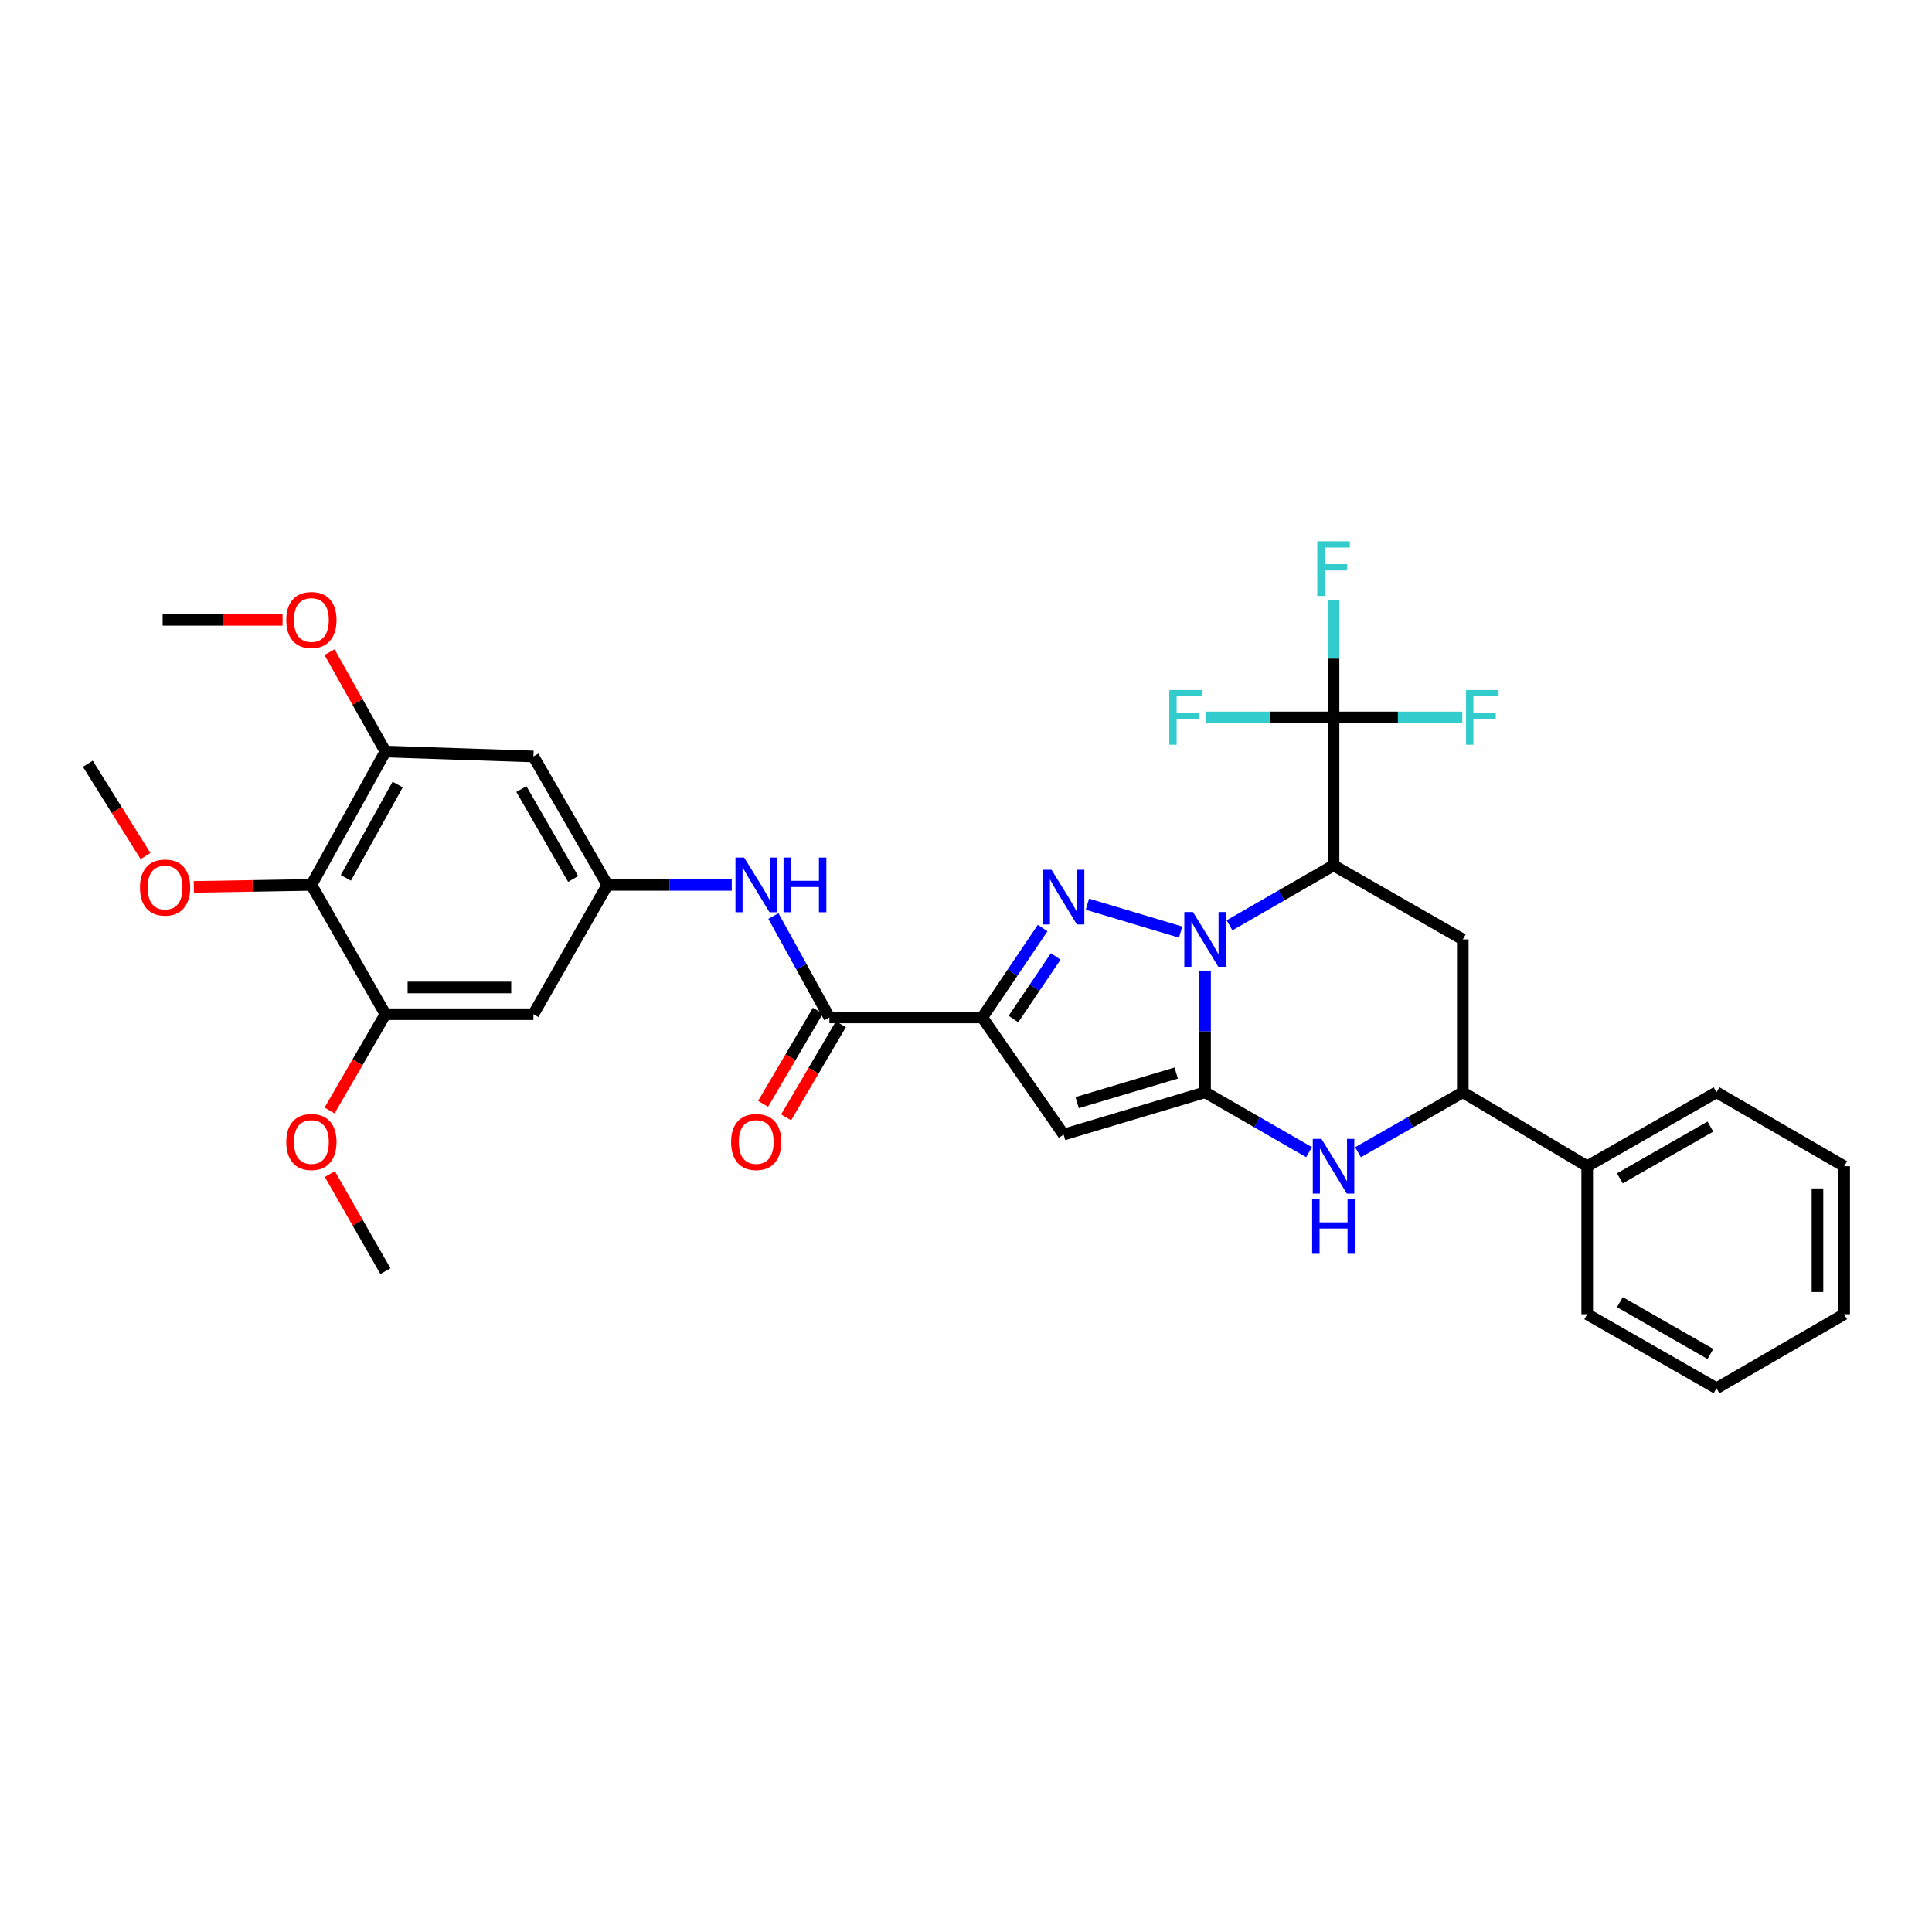 <?xml version='1.0' encoding='iso-8859-1'?>
<svg version='1.1' baseProfile='full'
              xmlns='http://www.w3.org/2000/svg'
                      xmlns:rdkit='http://www.rdkit.org/xml'
                      xmlns:xlink='http://www.w3.org/1999/xlink'
                  xml:space='preserve'
width='1000px' height='1000px' viewBox='0 0 1000 1000'>
<!-- END OF HEADER -->
<rect style='opacity:1.0;fill:#FFFFFF;stroke:none' width='1000' height='1000' x='0' y='0'> </rect>
<path class='bond-0' d='M 623.738,502.379 L 623.738,533.875' style='fill:none;fill-rule:evenodd;stroke:#0000FF;stroke-width:6px;stroke-linecap:butt;stroke-linejoin:miter;stroke-opacity:1' />
<path class='bond-0' d='M 623.738,533.875 L 623.738,565.371' style='fill:none;fill-rule:evenodd;stroke:#000000;stroke-width:6px;stroke-linecap:butt;stroke-linejoin:miter;stroke-opacity:1' />
<path class='bond-1' d='M 611.087,482.456 L 562.828,468.019' style='fill:none;fill-rule:evenodd;stroke:#0000FF;stroke-width:6px;stroke-linecap:butt;stroke-linejoin:miter;stroke-opacity:1' />
<path class='bond-3' d='M 636.397,478.949 L 663.318,463.44' style='fill:none;fill-rule:evenodd;stroke:#0000FF;stroke-width:6px;stroke-linecap:butt;stroke-linejoin:miter;stroke-opacity:1' />
<path class='bond-3' d='M 663.318,463.44 L 690.239,447.932' style='fill:none;fill-rule:evenodd;stroke:#000000;stroke-width:6px;stroke-linecap:butt;stroke-linejoin:miter;stroke-opacity:1' />
<path class='bond-4' d='M 623.738,565.371 L 550.508,587.249' style='fill:none;fill-rule:evenodd;stroke:#000000;stroke-width:6px;stroke-linecap:butt;stroke-linejoin:miter;stroke-opacity:1' />
<path class='bond-4' d='M 608.795,555.404 L 557.534,570.718' style='fill:none;fill-rule:evenodd;stroke:#000000;stroke-width:6px;stroke-linecap:butt;stroke-linejoin:miter;stroke-opacity:1' />
<path class='bond-5' d='M 623.738,565.371 L 650.659,580.867' style='fill:none;fill-rule:evenodd;stroke:#000000;stroke-width:6px;stroke-linecap:butt;stroke-linejoin:miter;stroke-opacity:1' />
<path class='bond-5' d='M 650.659,580.867 L 677.581,596.363' style='fill:none;fill-rule:evenodd;stroke:#0000FF;stroke-width:6px;stroke-linecap:butt;stroke-linejoin:miter;stroke-opacity:1' />
<path class='bond-2' d='M 539.669,480.372 L 524.04,503.502' style='fill:none;fill-rule:evenodd;stroke:#0000FF;stroke-width:6px;stroke-linecap:butt;stroke-linejoin:miter;stroke-opacity:1' />
<path class='bond-2' d='M 524.04,503.502 L 508.412,526.632' style='fill:none;fill-rule:evenodd;stroke:#000000;stroke-width:6px;stroke-linecap:butt;stroke-linejoin:miter;stroke-opacity:1' />
<path class='bond-2' d='M 546.438,495.053 L 535.497,511.244' style='fill:none;fill-rule:evenodd;stroke:#0000FF;stroke-width:6px;stroke-linecap:butt;stroke-linejoin:miter;stroke-opacity:1' />
<path class='bond-2' d='M 535.497,511.244 L 524.557,527.434' style='fill:none;fill-rule:evenodd;stroke:#000000;stroke-width:6px;stroke-linecap:butt;stroke-linejoin:miter;stroke-opacity:1' />
<path class='bond-8' d='M 508.412,526.632 L 429.289,526.632' style='fill:none;fill-rule:evenodd;stroke:#000000;stroke-width:6px;stroke-linecap:butt;stroke-linejoin:miter;stroke-opacity:1' />
<path class='bond-33' d='M 508.412,526.632 L 550.508,587.249' style='fill:none;fill-rule:evenodd;stroke:#000000;stroke-width:6px;stroke-linecap:butt;stroke-linejoin:miter;stroke-opacity:1' />
<path class='bond-6' d='M 690.239,447.932 L 690.239,371.322' style='fill:none;fill-rule:evenodd;stroke:#000000;stroke-width:6px;stroke-linecap:butt;stroke-linejoin:miter;stroke-opacity:1' />
<path class='bond-7' d='M 690.239,447.932 L 757.139,486.241' style='fill:none;fill-rule:evenodd;stroke:#000000;stroke-width:6px;stroke-linecap:butt;stroke-linejoin:miter;stroke-opacity:1' />
<path class='bond-34' d='M 702.906,596.402 L 730.023,580.886' style='fill:none;fill-rule:evenodd;stroke:#0000FF;stroke-width:6px;stroke-linecap:butt;stroke-linejoin:miter;stroke-opacity:1' />
<path class='bond-34' d='M 730.023,580.886 L 757.139,565.371' style='fill:none;fill-rule:evenodd;stroke:#000000;stroke-width:6px;stroke-linecap:butt;stroke-linejoin:miter;stroke-opacity:1' />
<path class='bond-19' d='M 690.239,371.322 L 690.239,340.863' style='fill:none;fill-rule:evenodd;stroke:#000000;stroke-width:6px;stroke-linecap:butt;stroke-linejoin:miter;stroke-opacity:1' />
<path class='bond-19' d='M 690.239,340.863 L 690.239,310.405' style='fill:none;fill-rule:evenodd;stroke:#33CCCC;stroke-width:6px;stroke-linecap:butt;stroke-linejoin:miter;stroke-opacity:1' />
<path class='bond-20' d='M 690.239,371.322 L 657.105,371.322' style='fill:none;fill-rule:evenodd;stroke:#000000;stroke-width:6px;stroke-linecap:butt;stroke-linejoin:miter;stroke-opacity:1' />
<path class='bond-20' d='M 657.105,371.322 L 623.971,371.322' style='fill:none;fill-rule:evenodd;stroke:#33CCCC;stroke-width:6px;stroke-linecap:butt;stroke-linejoin:miter;stroke-opacity:1' />
<path class='bond-21' d='M 690.239,371.322 L 723.567,371.322' style='fill:none;fill-rule:evenodd;stroke:#000000;stroke-width:6px;stroke-linecap:butt;stroke-linejoin:miter;stroke-opacity:1' />
<path class='bond-21' d='M 723.567,371.322 L 756.896,371.322' style='fill:none;fill-rule:evenodd;stroke:#33CCCC;stroke-width:6px;stroke-linecap:butt;stroke-linejoin:miter;stroke-opacity:1' />
<path class='bond-9' d='M 757.139,486.241 L 757.139,565.371' style='fill:none;fill-rule:evenodd;stroke:#000000;stroke-width:6px;stroke-linecap:butt;stroke-linejoin:miter;stroke-opacity:1' />
<path class='bond-13' d='M 429.289,526.632 L 414.803,500.388' style='fill:none;fill-rule:evenodd;stroke:#000000;stroke-width:6px;stroke-linecap:butt;stroke-linejoin:miter;stroke-opacity:1' />
<path class='bond-13' d='M 414.803,500.388 L 400.316,474.145' style='fill:none;fill-rule:evenodd;stroke:#0000FF;stroke-width:6px;stroke-linecap:butt;stroke-linejoin:miter;stroke-opacity:1' />
<path class='bond-17' d='M 423.33,523.127 L 409.155,547.227' style='fill:none;fill-rule:evenodd;stroke:#000000;stroke-width:6px;stroke-linecap:butt;stroke-linejoin:miter;stroke-opacity:1' />
<path class='bond-17' d='M 409.155,547.227 L 394.98,571.328' style='fill:none;fill-rule:evenodd;stroke:#FF0000;stroke-width:6px;stroke-linecap:butt;stroke-linejoin:miter;stroke-opacity:1' />
<path class='bond-17' d='M 435.249,530.137 L 421.073,554.237' style='fill:none;fill-rule:evenodd;stroke:#000000;stroke-width:6px;stroke-linecap:butt;stroke-linejoin:miter;stroke-opacity:1' />
<path class='bond-17' d='M 421.073,554.237 L 406.898,578.338' style='fill:none;fill-rule:evenodd;stroke:#FF0000;stroke-width:6px;stroke-linecap:butt;stroke-linejoin:miter;stroke-opacity:1' />
<path class='bond-18' d='M 757.139,565.371 L 821.536,603.649' style='fill:none;fill-rule:evenodd;stroke:#000000;stroke-width:6px;stroke-linecap:butt;stroke-linejoin:miter;stroke-opacity:1' />
<path class='bond-10' d='M 161.18,458.026 L 199.489,389.005' style='fill:none;fill-rule:evenodd;stroke:#000000;stroke-width:6px;stroke-linecap:butt;stroke-linejoin:miter;stroke-opacity:1' />
<path class='bond-10' d='M 179.016,454.383 L 205.833,406.069' style='fill:none;fill-rule:evenodd;stroke:#000000;stroke-width:6px;stroke-linecap:butt;stroke-linejoin:miter;stroke-opacity:1' />
<path class='bond-22' d='M 161.18,458.026 L 130.76,458.541' style='fill:none;fill-rule:evenodd;stroke:#000000;stroke-width:6px;stroke-linecap:butt;stroke-linejoin:miter;stroke-opacity:1' />
<path class='bond-22' d='M 130.76,458.541 L 100.339,459.056' style='fill:none;fill-rule:evenodd;stroke:#FF0000;stroke-width:6px;stroke-linecap:butt;stroke-linejoin:miter;stroke-opacity:1' />
<path class='bond-36' d='M 161.18,458.026 L 199.489,524.942' style='fill:none;fill-rule:evenodd;stroke:#000000;stroke-width:6px;stroke-linecap:butt;stroke-linejoin:miter;stroke-opacity:1' />
<path class='bond-11' d='M 199.489,389.005 L 276.092,391.548' style='fill:none;fill-rule:evenodd;stroke:#000000;stroke-width:6px;stroke-linecap:butt;stroke-linejoin:miter;stroke-opacity:1' />
<path class='bond-24' d='M 199.489,389.005 L 185.032,363.279' style='fill:none;fill-rule:evenodd;stroke:#000000;stroke-width:6px;stroke-linecap:butt;stroke-linejoin:miter;stroke-opacity:1' />
<path class='bond-24' d='M 185.032,363.279 L 170.574,337.552' style='fill:none;fill-rule:evenodd;stroke:#FF0000;stroke-width:6px;stroke-linecap:butt;stroke-linejoin:miter;stroke-opacity:1' />
<path class='bond-12' d='M 199.489,524.942 L 276.092,524.942' style='fill:none;fill-rule:evenodd;stroke:#000000;stroke-width:6px;stroke-linecap:butt;stroke-linejoin:miter;stroke-opacity:1' />
<path class='bond-12' d='M 210.98,511.115 L 264.602,511.115' style='fill:none;fill-rule:evenodd;stroke:#000000;stroke-width:6px;stroke-linecap:butt;stroke-linejoin:miter;stroke-opacity:1' />
<path class='bond-23' d='M 199.489,524.942 L 185.039,549.866' style='fill:none;fill-rule:evenodd;stroke:#000000;stroke-width:6px;stroke-linecap:butt;stroke-linejoin:miter;stroke-opacity:1' />
<path class='bond-23' d='M 185.039,549.866 L 170.589,574.791' style='fill:none;fill-rule:evenodd;stroke:#FF0000;stroke-width:6px;stroke-linecap:butt;stroke-linejoin:miter;stroke-opacity:1' />
<path class='bond-14' d='M 378.753,458.026 L 346.573,458.026' style='fill:none;fill-rule:evenodd;stroke:#0000FF;stroke-width:6px;stroke-linecap:butt;stroke-linejoin:miter;stroke-opacity:1' />
<path class='bond-14' d='M 346.573,458.026 L 314.393,458.026' style='fill:none;fill-rule:evenodd;stroke:#000000;stroke-width:6px;stroke-linecap:butt;stroke-linejoin:miter;stroke-opacity:1' />
<path class='bond-15' d='M 314.393,458.026 L 276.092,524.942' style='fill:none;fill-rule:evenodd;stroke:#000000;stroke-width:6px;stroke-linecap:butt;stroke-linejoin:miter;stroke-opacity:1' />
<path class='bond-16' d='M 314.393,458.026 L 276.092,391.548' style='fill:none;fill-rule:evenodd;stroke:#000000;stroke-width:6px;stroke-linecap:butt;stroke-linejoin:miter;stroke-opacity:1' />
<path class='bond-16' d='M 296.667,454.957 L 269.856,408.422' style='fill:none;fill-rule:evenodd;stroke:#000000;stroke-width:6px;stroke-linecap:butt;stroke-linejoin:miter;stroke-opacity:1' />
<path class='bond-25' d='M 821.536,603.649 L 888.467,565.371' style='fill:none;fill-rule:evenodd;stroke:#000000;stroke-width:6px;stroke-linecap:butt;stroke-linejoin:miter;stroke-opacity:1' />
<path class='bond-25' d='M 838.44,609.91 L 885.292,583.116' style='fill:none;fill-rule:evenodd;stroke:#000000;stroke-width:6px;stroke-linecap:butt;stroke-linejoin:miter;stroke-opacity:1' />
<path class='bond-26' d='M 821.536,603.649 L 821.536,680.244' style='fill:none;fill-rule:evenodd;stroke:#000000;stroke-width:6px;stroke-linecap:butt;stroke-linejoin:miter;stroke-opacity:1' />
<path class='bond-27' d='M 75.316,443.102 L 60.385,419.215' style='fill:none;fill-rule:evenodd;stroke:#FF0000;stroke-width:6px;stroke-linecap:butt;stroke-linejoin:miter;stroke-opacity:1' />
<path class='bond-27' d='M 60.385,419.215 L 45.455,395.327' style='fill:none;fill-rule:evenodd;stroke:#000000;stroke-width:6px;stroke-linecap:butt;stroke-linejoin:miter;stroke-opacity:1' />
<path class='bond-29' d='M 170.733,607.708 L 185.111,632.826' style='fill:none;fill-rule:evenodd;stroke:#FF0000;stroke-width:6px;stroke-linecap:butt;stroke-linejoin:miter;stroke-opacity:1' />
<path class='bond-29' d='M 185.111,632.826 L 199.489,657.944' style='fill:none;fill-rule:evenodd;stroke:#000000;stroke-width:6px;stroke-linecap:butt;stroke-linejoin:miter;stroke-opacity:1' />
<path class='bond-28' d='M 146.255,320.837 L 115.217,320.837' style='fill:none;fill-rule:evenodd;stroke:#FF0000;stroke-width:6px;stroke-linecap:butt;stroke-linejoin:miter;stroke-opacity:1' />
<path class='bond-28' d='M 115.217,320.837 L 84.178,320.837' style='fill:none;fill-rule:evenodd;stroke:#000000;stroke-width:6px;stroke-linecap:butt;stroke-linejoin:miter;stroke-opacity:1' />
<path class='bond-30' d='M 888.467,565.371 L 954.545,603.649' style='fill:none;fill-rule:evenodd;stroke:#000000;stroke-width:6px;stroke-linecap:butt;stroke-linejoin:miter;stroke-opacity:1' />
<path class='bond-31' d='M 821.536,680.244 L 888.467,718.553' style='fill:none;fill-rule:evenodd;stroke:#000000;stroke-width:6px;stroke-linecap:butt;stroke-linejoin:miter;stroke-opacity:1' />
<path class='bond-31' d='M 838.444,673.99 L 885.296,700.806' style='fill:none;fill-rule:evenodd;stroke:#000000;stroke-width:6px;stroke-linecap:butt;stroke-linejoin:miter;stroke-opacity:1' />
<path class='bond-35' d='M 954.545,603.649 L 954.545,680.244' style='fill:none;fill-rule:evenodd;stroke:#000000;stroke-width:6px;stroke-linecap:butt;stroke-linejoin:miter;stroke-opacity:1' />
<path class='bond-35' d='M 940.718,615.138 L 940.718,668.755' style='fill:none;fill-rule:evenodd;stroke:#000000;stroke-width:6px;stroke-linecap:butt;stroke-linejoin:miter;stroke-opacity:1' />
<path class='bond-32' d='M 888.467,718.553 L 954.545,680.244' style='fill:none;fill-rule:evenodd;stroke:#000000;stroke-width:6px;stroke-linecap:butt;stroke-linejoin:miter;stroke-opacity:1' />
<path  class='atom-0' d='M 617.478 472.081
L 626.758 487.081
Q 627.678 488.561, 629.158 491.241
Q 630.638 493.921, 630.718 494.081
L 630.718 472.081
L 634.478 472.081
L 634.478 500.401
L 630.598 500.401
L 620.638 484.001
Q 619.478 482.081, 618.238 479.881
Q 617.038 477.681, 616.678 477.001
L 616.678 500.401
L 612.998 500.401
L 612.998 472.081
L 617.478 472.081
' fill='#0000FF'/>
<path  class='atom-2' d='M 544.248 450.173
L 553.528 465.173
Q 554.448 466.653, 555.928 469.333
Q 557.408 472.013, 557.488 472.173
L 557.488 450.173
L 561.248 450.173
L 561.248 478.493
L 557.368 478.493
L 547.408 462.093
Q 546.248 460.173, 545.008 457.973
Q 543.808 455.773, 543.448 455.093
L 543.448 478.493
L 539.768 478.493
L 539.768 450.173
L 544.248 450.173
' fill='#0000FF'/>
<path  class='atom-6' d='M 683.979 589.489
L 693.259 604.489
Q 694.179 605.969, 695.659 608.649
Q 697.139 611.329, 697.219 611.489
L 697.219 589.489
L 700.979 589.489
L 700.979 617.809
L 697.099 617.809
L 687.139 601.409
Q 685.979 599.489, 684.739 597.289
Q 683.539 595.089, 683.179 594.409
L 683.179 617.809
L 679.499 617.809
L 679.499 589.489
L 683.979 589.489
' fill='#0000FF'/>
<path  class='atom-6' d='M 679.159 620.641
L 682.999 620.641
L 682.999 632.681
L 697.479 632.681
L 697.479 620.641
L 701.319 620.641
L 701.319 648.961
L 697.479 648.961
L 697.479 635.881
L 682.999 635.881
L 682.999 648.961
L 679.159 648.961
L 679.159 620.641
' fill='#0000FF'/>
<path  class='atom-14' d='M 385.158 443.866
L 394.438 458.866
Q 395.358 460.346, 396.838 463.026
Q 398.318 465.706, 398.398 465.866
L 398.398 443.866
L 402.158 443.866
L 402.158 472.186
L 398.278 472.186
L 388.318 455.786
Q 387.158 453.866, 385.918 451.666
Q 384.718 449.466, 384.358 448.786
L 384.358 472.186
L 380.678 472.186
L 380.678 443.866
L 385.158 443.866
' fill='#0000FF'/>
<path  class='atom-14' d='M 405.558 443.866
L 409.398 443.866
L 409.398 455.906
L 423.878 455.906
L 423.878 443.866
L 427.718 443.866
L 427.718 472.186
L 423.878 472.186
L 423.878 459.106
L 409.398 459.106
L 409.398 472.186
L 405.558 472.186
L 405.558 443.866
' fill='#0000FF'/>
<path  class='atom-18' d='M 378.418 591.1
Q 378.418 584.3, 381.778 580.5
Q 385.138 576.7, 391.418 576.7
Q 397.698 576.7, 401.058 580.5
Q 404.418 584.3, 404.418 591.1
Q 404.418 597.98, 401.018 601.9
Q 397.618 605.78, 391.418 605.78
Q 385.178 605.78, 381.778 601.9
Q 378.418 598.02, 378.418 591.1
M 391.418 602.58
Q 395.738 602.58, 398.058 599.7
Q 400.418 596.78, 400.418 591.1
Q 400.418 585.54, 398.058 582.74
Q 395.738 579.9, 391.418 579.9
Q 387.098 579.9, 384.738 582.7
Q 382.418 585.5, 382.418 591.1
Q 382.418 596.82, 384.738 599.7
Q 387.098 602.58, 391.418 602.58
' fill='#FF0000'/>
<path  class='atom-20' d='M 681.819 280.16
L 698.659 280.16
L 698.659 283.4
L 685.619 283.4
L 685.619 292
L 697.219 292
L 697.219 295.28
L 685.619 295.28
L 685.619 308.48
L 681.819 308.48
L 681.819 280.16
' fill='#33CCCC'/>
<path  class='atom-21' d='M 605.216 357.162
L 622.056 357.162
L 622.056 360.402
L 609.016 360.402
L 609.016 369.002
L 620.616 369.002
L 620.616 372.282
L 609.016 372.282
L 609.016 385.482
L 605.216 385.482
L 605.216 357.162
' fill='#33CCCC'/>
<path  class='atom-22' d='M 758.821 357.162
L 775.661 357.162
L 775.661 360.402
L 762.621 360.402
L 762.621 369.002
L 774.221 369.002
L 774.221 372.282
L 762.621 372.282
L 762.621 385.482
L 758.821 385.482
L 758.821 357.162
' fill='#33CCCC'/>
<path  class='atom-23' d='M 72.446 459.389
Q 72.446 452.589, 75.806 448.789
Q 79.166 444.989, 85.446 444.989
Q 91.726 444.989, 95.086 448.789
Q 98.446 452.589, 98.446 459.389
Q 98.446 466.269, 95.046 470.189
Q 91.646 474.069, 85.446 474.069
Q 79.206 474.069, 75.806 470.189
Q 72.446 466.309, 72.446 459.389
M 85.446 470.869
Q 89.766 470.869, 92.086 467.989
Q 94.446 465.069, 94.446 459.389
Q 94.446 453.829, 92.086 451.029
Q 89.766 448.189, 85.446 448.189
Q 81.126 448.189, 78.766 450.989
Q 76.446 453.789, 76.446 459.389
Q 76.446 465.109, 78.766 467.989
Q 81.126 470.869, 85.446 470.869
' fill='#FF0000'/>
<path  class='atom-24' d='M 148.18 591.1
Q 148.18 584.3, 151.54 580.5
Q 154.9 576.7, 161.18 576.7
Q 167.46 576.7, 170.82 580.5
Q 174.18 584.3, 174.18 591.1
Q 174.18 597.98, 170.78 601.9
Q 167.38 605.78, 161.18 605.78
Q 154.94 605.78, 151.54 601.9
Q 148.18 598.02, 148.18 591.1
M 161.18 602.58
Q 165.5 602.58, 167.82 599.7
Q 170.18 596.78, 170.18 591.1
Q 170.18 585.54, 167.82 582.74
Q 165.5 579.9, 161.18 579.9
Q 156.86 579.9, 154.5 582.7
Q 152.18 585.5, 152.18 591.1
Q 152.18 596.82, 154.5 599.7
Q 156.86 602.58, 161.18 602.58
' fill='#FF0000'/>
<path  class='atom-25' d='M 148.18 320.917
Q 148.18 314.117, 151.54 310.317
Q 154.9 306.517, 161.18 306.517
Q 167.46 306.517, 170.82 310.317
Q 174.18 314.117, 174.18 320.917
Q 174.18 327.797, 170.78 331.717
Q 167.38 335.597, 161.18 335.597
Q 154.94 335.597, 151.54 331.717
Q 148.18 327.837, 148.18 320.917
M 161.18 332.397
Q 165.5 332.397, 167.82 329.517
Q 170.18 326.597, 170.18 320.917
Q 170.18 315.357, 167.82 312.557
Q 165.5 309.717, 161.18 309.717
Q 156.86 309.717, 154.5 312.517
Q 152.18 315.317, 152.18 320.917
Q 152.18 326.637, 154.5 329.517
Q 156.86 332.397, 161.18 332.397
' fill='#FF0000'/>
</svg>
